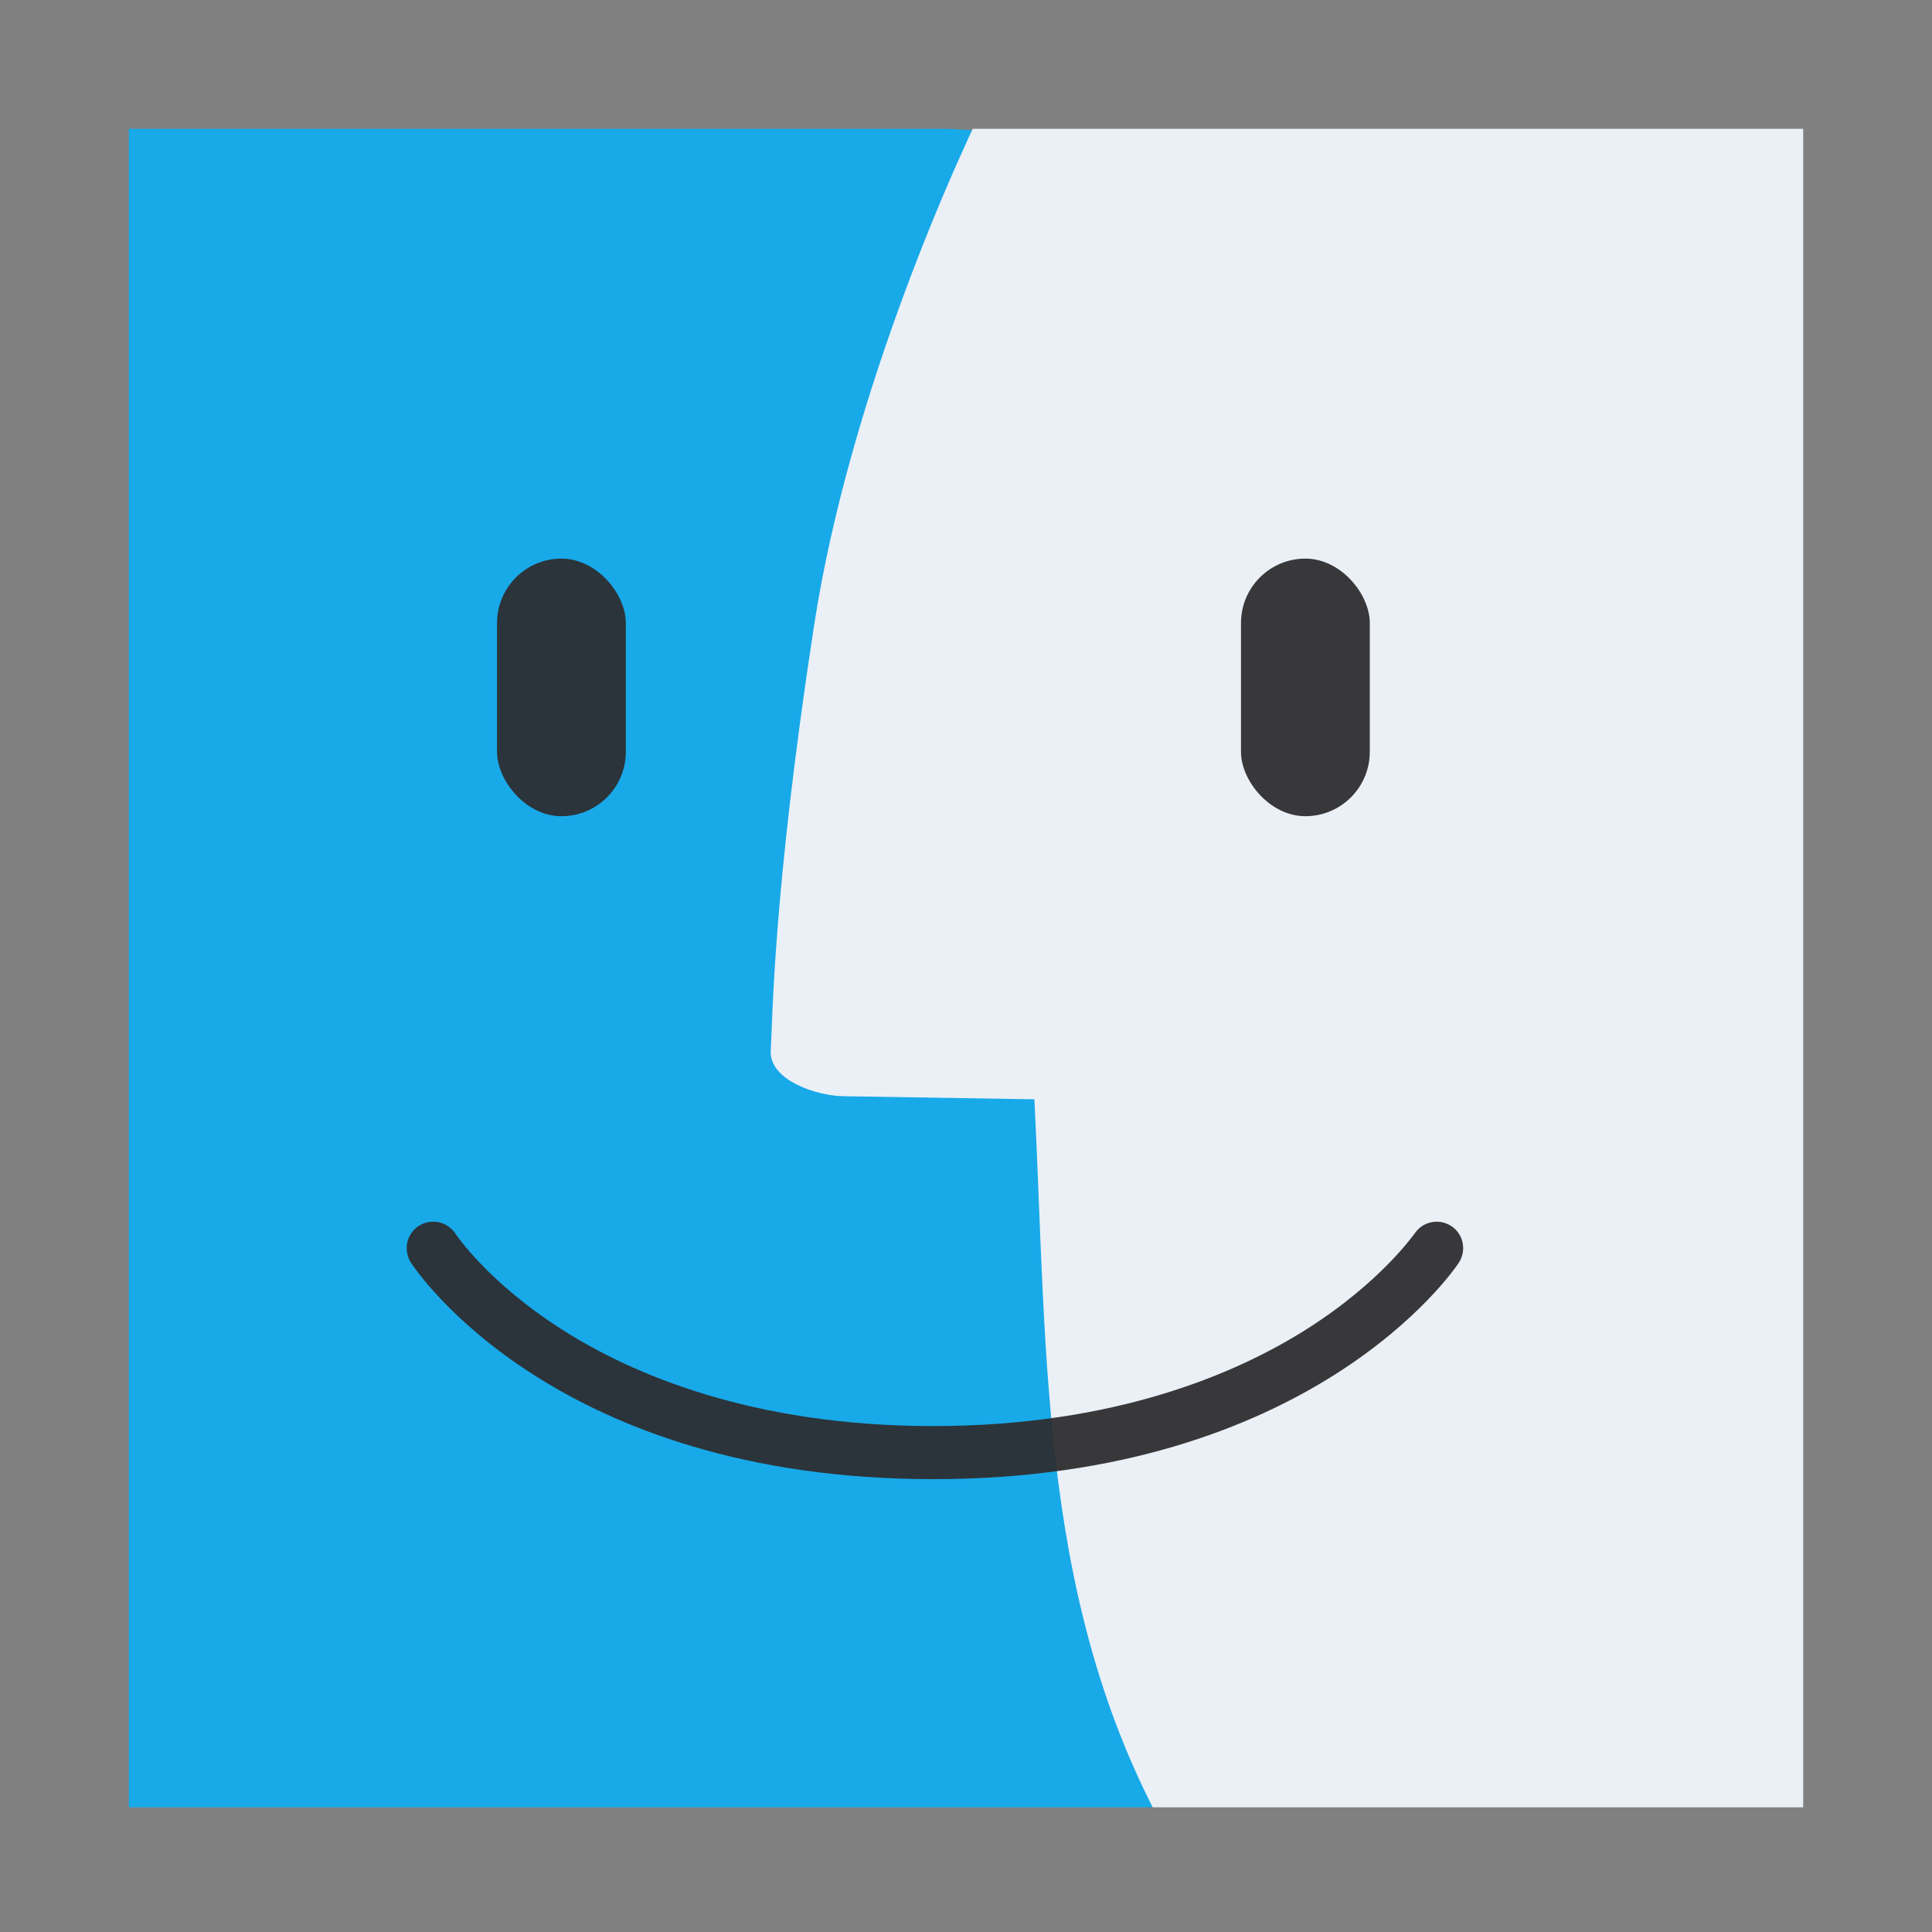 <?xml version="1.0" encoding="UTF-8" standalone="no"?>
<svg
   xmlns:dc="http://purl.org/dc/elements/1.1/"
   xmlns:cc="http://creativecommons.org/ns#"
   xmlns:rdf="http://www.w3.org/1999/02/22-rdf-syntax-ns#"
   xmlns:svg="http://www.w3.org/2000/svg"
   xmlns="http://www.w3.org/2000/svg"
   xmlns:xlink="http://www.w3.org/1999/xlink"
   xmlns:sodipodi="http://sodipodi.sourceforge.net/DTD/sodipodi-0.dtd"
   xmlns:inkscape="http://www.inkscape.org/namespaces/inkscape"
   width="15"
   height="15"
   version="1.1"
   viewBox="0 0 15 15"
   id="svg28"
   sodipodi:docname="macos.svg"
   inkscape:version="0.92.5 (2060ec1f9f, 2020-04-08)">
  <rect x="0" y="0" width="15" height="15" fill="#808080" stroke="none"/>
  <sodipodi:namedview
     pagecolor="#ffffff"
     bordercolor="#666666"
     borderopacity="1"
     objecttolerance="10"
     gridtolerance="10"
     guidetolerance="10"
     inkscape:pageopacity="0"
     inkscape:pageshadow="2"
     inkscape:window-width="640"
     inkscape:window-height="480"
     id="namedview30"
     showgrid="false"
     inkscape:current-layer="layer2" />
  <defs
     id="defs12">
    <linearGradient
       id="SVGID_5_"
       x1="23.583"
       x2="23.583"
       y1="10.216"
       y2="47.527"
       gradientUnits="userSpaceOnUse">
      <stop
         style="stop-color:#17E3FF"
         offset=".007"
         id="stop2" />
      <stop
         style="stop-color:#18B5DC"
         offset=".506"
         id="stop4" />
      <stop
         style="stop-color:#1A7BB3"
         offset="1"
         id="stop6" />
    </linearGradient>
    <clipPath
       id="SVGID_4_">
      <use
         width="100%"
         height="100%"
         overflow="visible"
         xlink:href="#SVGID_3_"
         id="use9" />
    </clipPath>
    <clipPath
       clipPathUnits="userSpaceOnUse"
       id="clipPath24">
      <rect
         style="opacity:1;fill:#00ff00;fill-opacity:1;stroke:none;stroke-width:5;stroke-linecap:butt;stroke-linejoin:bevel;stroke-miterlimit:4;stroke-dasharray:none;stroke-dashoffset:0;stroke-opacity:1;paint-order:normal"
         id="rect26"
         width="13"
         height="13.032"
         x="1"
         y="1"
         rx="6.7675801e-06"
         ry="6.7675801e-06" />
    </clipPath>
    <clipPath
       clipPathUnits="userSpaceOnUse"
       id="clipPath28">
      <rect
         style="opacity:1;fill:#00ff00;fill-opacity:1;stroke:none;stroke-width:5;stroke-linecap:butt;stroke-linejoin:bevel;stroke-miterlimit:4;stroke-dasharray:none;stroke-dashoffset:0;stroke-opacity:1;paint-order:normal"
         id="rect30"
         width="13"
         height="13.032"
         x="1"
         y="1"
         rx="6.7675801e-06"
         ry="6.7675801e-06" />
    </clipPath>
    <clipPath
       clipPathUnits="userSpaceOnUse"
       id="clipPath32">
      <rect
         style="opacity:1;fill:#00ff00;fill-opacity:1;stroke:none;stroke-width:5;stroke-linecap:butt;stroke-linejoin:bevel;stroke-miterlimit:4;stroke-dasharray:none;stroke-dashoffset:0;stroke-opacity:1;paint-order:normal"
         id="rect34"
         width="13"
         height="13.032"
         x="1"
         y="1"
         rx="6.7675801e-06"
         ry="6.7675801e-06" />
    </clipPath>
    <clipPath
       clipPathUnits="userSpaceOnUse"
       id="clipPath36">
      <rect
         style="opacity:1;fill:#00ff00;fill-opacity:1;stroke:none;stroke-width:5;stroke-linecap:butt;stroke-linejoin:bevel;stroke-miterlimit:4;stroke-dasharray:none;stroke-dashoffset:0;stroke-opacity:1;paint-order:normal"
         id="rect38"
         width="13"
         height="13.032"
         x="1"
         y="1"
         rx="6.7675801e-06"
         ry="6.7675801e-06" />
    </clipPath>
    <clipPath
       clipPathUnits="userSpaceOnUse"
       id="clipPath40">
      <rect
         style="opacity:1;fill:#00ff00;fill-opacity:1;stroke:none;stroke-width:5;stroke-linecap:butt;stroke-linejoin:bevel;stroke-miterlimit:4;stroke-dasharray:none;stroke-dashoffset:0;stroke-opacity:1;paint-order:normal"
         id="rect42"
         width="13"
         height="13.032"
         x="1"
         y="1"
         rx="6.7675801e-06"
         ry="6.7675801e-06" />
    </clipPath>
  </defs>
  <g
     inkscape:groupmode="layer"
     id="layer1"
     inkscape:label="bg"
     style="display:inline" />
  <g
     inkscape:groupmode="layer"
     id="layer2"
     inkscape:label="top"
     style="display:inline;opacity:1">
    <path
       inkscape:connector-curvature="0"
       id="path14"
       style="fill:#18a9e9;fill-opacity:1;stroke-width:1"
       d="M 0.511,0.65 V 14.291 L 8.946,14.032 10.608,10.576 10.528,8.237 10.225,7.879 H 9.151 L 8.887,7.534 9.178,4.083 7.547,1.01 Z"
       clip-path="url(#clipPath40)"
       sodipodi:nodetypes="ccccccccccc" />
    <path
       inkscape:connector-curvature="0"
       id="path16"
       style="clip-rule:evenodd;fill:#eaf0f6;fill-rule:evenodd;stroke-width:1"
       d="M 14.37,0.635 7.731,0.634 C 7.446,1.18 6.597,3.054 6.32,4.859 6,6.941 5.999,7.92 5.984,8.155 5.97,8.39 6.347,8.508 6.546,8.511 l 1.485,0.024 c 0.103,2.039 0.036,3.976 1.073,5.783 h 5.266 z"
       sodipodi:nodetypes="ccccscccc"
       clip-path="url(#clipPath36)" />
    <path
       inkscape:connector-curvature="0"
       id="path18"
       style="fill:url(#SVGID_5_)"
       clip-path="url(#SVGID_4_)"
       d="M 32.354,10.216 H 13.508 c -1.07,0 -1.938,0.868 -1.938,1.938 v 33.435 c 0,1.07 0.868,1.938 1.938,1.938 h 22.088 c -0.31,-1.22 -0.916,-5.006 -1.155,-7.898 -0.27,-3.268 -0.291,-5.766 -0.291,-6.929 0,-0.997 -0.648,-1.068 -0.979,-1.068 -0.055,0 -0.102,0.002 -0.135,0.002 h -3.925 c -0.564,0 -0.973,-0.296 -0.972,-0.926 0,-0.03 0.001,-0.06 0.003,-0.091 0.042,-0.693 0.115,-4.074 1.066,-10.224 0.824,-5.334 2.297,-8.564 3.146,-10.177"
       transform="matrix(0.375,0,0,0.375,-7.227,-2.9)" />
    <path
       inkscape:connector-curvature="0"
       id="path20"
       style="fill:#2d2d2f;fill-opacity:0.941;stroke-width:1"
       d="m 3.363,9.485 c -0.04,0 -0.078,0.012 -0.112,0.033 -0.046,0.03 -0.078,0.076 -0.089,0.13 -0.011,0.054 -0.001,0.109 0.028,0.155 0.045,0.068 1.124,1.681 4.055,1.681 2.93,0 4.036,-1.611 4.081,-1.68 0.062,-0.094 0.037,-0.222 -0.057,-0.284 -0.034,-0.022 -0.074,-0.035 -0.114,-0.035 -0.069,0 -0.133,0.034 -0.171,0.091 -0.002,0 -0.261,0.38 -0.848,0.749 -0.541,0.341 -1.481,0.747 -2.891,0.747 -1.409,0 -2.342,-0.406 -2.876,-0.746 C 3.789,9.958 3.538,9.582 3.536,9.578 3.498,9.52 3.433,9.485 3.363,9.485 Z"
       clip-path="url(#clipPath32)" />
    <rect
       id="rect24-3"
       style="fill:#2d2d2f;fill-opacity:0.941"
       ry="0.5"
       rx="0.5"
       height="2"
       width="1"
       y="4.337"
       x="3.859"
       clip-path="url(#clipPath28)" />
    <rect
       x="9.635"
       y="4.337"
       width="1"
       height="2"
       rx="0.5"
       ry="0.5"
       style="fill:#2d2d2f;fill-opacity:0.941"
       id="rect4597"
       clip-path="url(#clipPath24)" />
  </g>
</svg>
